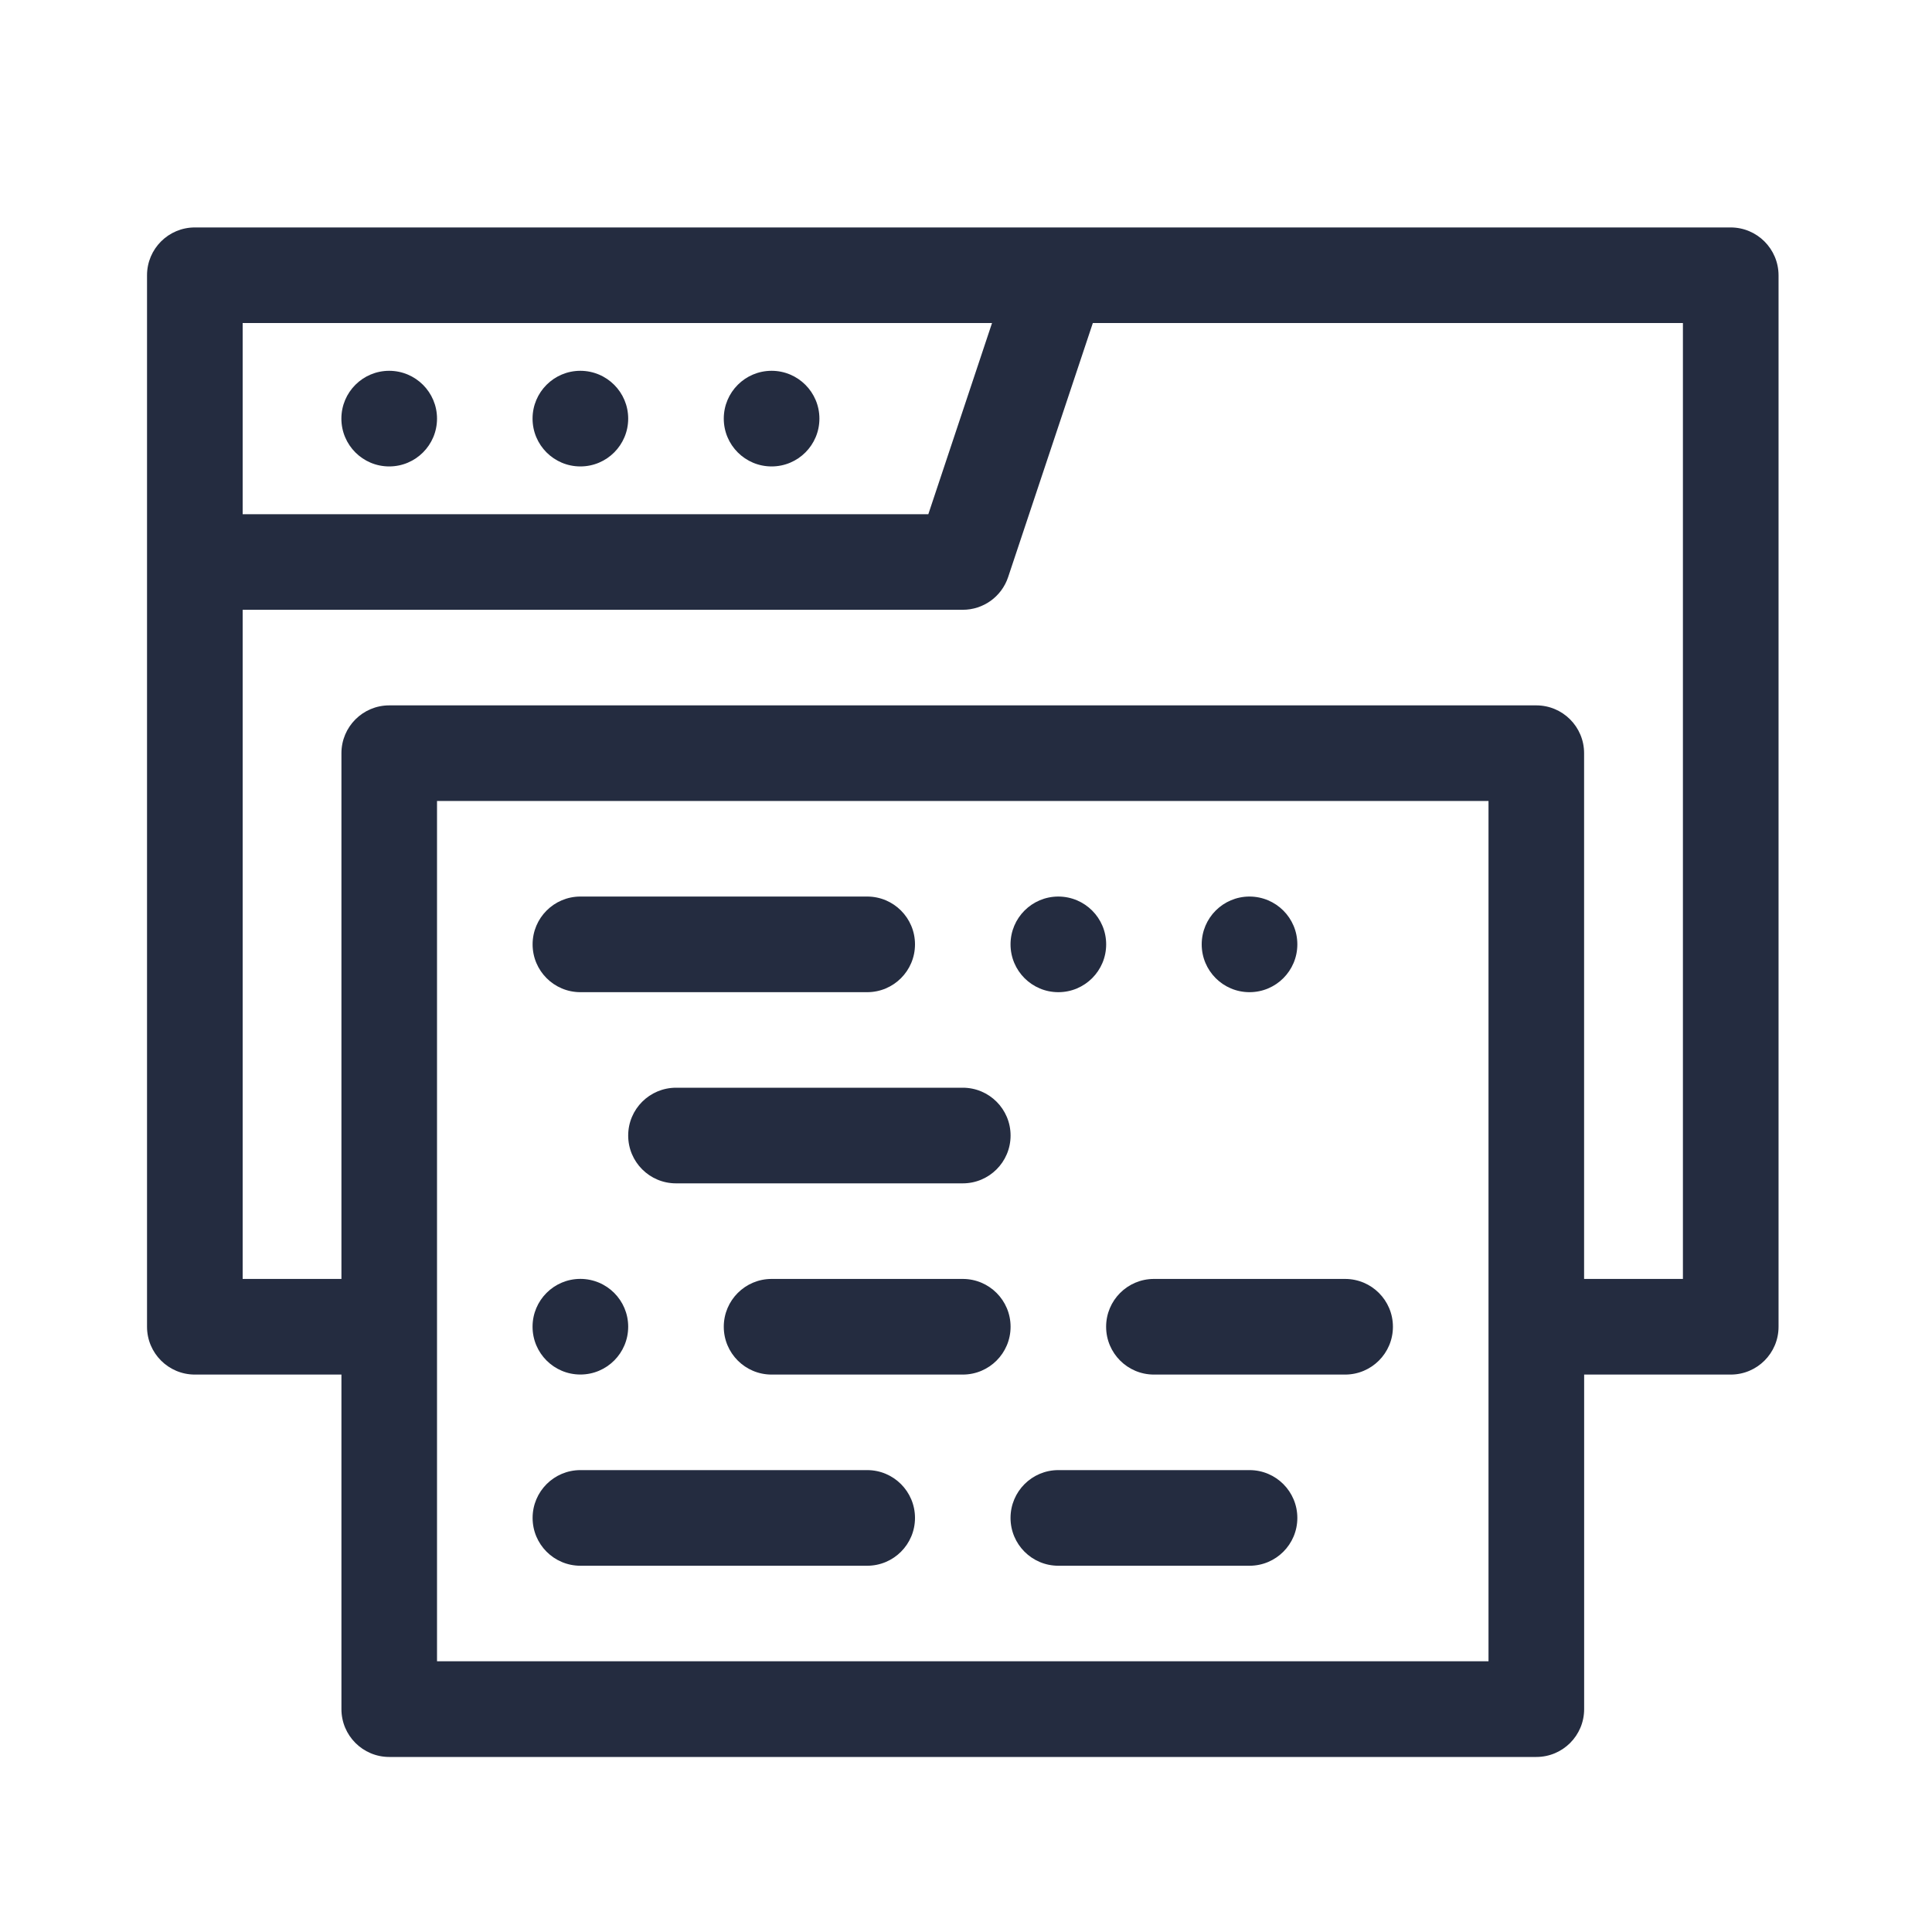 <?xml version="1.0" encoding="utf-8"?>
<!-- Generator: Adobe Illustrator 27.2.0, SVG Export Plug-In . SVG Version: 6.00 Build 0)  -->
<svg version="1.1" id="Layer_1" xmlns="http://www.w3.org/2000/svg" xmlns:xlink="http://www.w3.org/1999/xlink" x="0px" y="0px"
	 viewBox="0 0 400 400" style="enable-background:new 0 0 400 400;" xml:space="preserve">
<style type="text/css">
	.st0{fill:#242C40;}
</style>
<g id="SEM">
	<path class="st0" d="M358.31,47.09c-7.29,0-305.44,0-317.97,0c-5.47,0-9.9,4.43-9.9,9.9v217.7c0,5.47,4.43,9.9,9.9,9.9h30.35v69.27
		c0,5.47,4.43,9.9,9.9,9.9h237.49c5.47,0,9.9-4.43,9.9-9.9v-69.27h30.35c5.47,0,9.9-4.43,9.9-9.9V56.99
		C368.21,51.52,363.78,47.09,358.31,47.09L358.31,47.09z M205.39,66.88l-13.19,39.58H50.24V66.88H205.39z M308.18,343.95H90.48
		V165.83h217.7V343.95z M348.42,264.79h-20.45V155.94c0-5.47-4.43-9.9-9.9-9.9H80.59c-5.47,0-9.9,4.43-9.9,9.9v108.85H50.24V126.25
		h149.09c4.26,0,8.04-2.72,9.39-6.76l17.54-52.61h122.17V264.79z M348.42,264.79"/>
	<path class="st0" d="M90.48,86.67c0,5.47-4.43,9.9-9.9,9.9c-5.47,0-9.9-4.43-9.9-9.9c0-5.47,4.43-9.9,9.9-9.9
		C86.05,76.78,90.48,81.21,90.48,86.67L90.48,86.67z M90.48,86.67"/>
	<path class="st0" d="M130.06,86.67c0,5.47-4.43,9.9-9.9,9.9c-5.47,0-9.9-4.43-9.9-9.9c0-5.47,4.43-9.9,9.9-9.9
		C125.64,76.78,130.06,81.21,130.06,86.67L130.06,86.67z M130.06,86.67"/>
	<path class="st0" d="M169.65,86.67c0,5.47-4.43,9.9-9.9,9.9s-9.9-4.43-9.9-9.9c0-5.47,4.43-9.9,9.9-9.9S169.65,81.21,169.65,86.67
		L169.65,86.67z M169.65,86.67"/>
	<path class="st0" d="M120.17,205.42h59.37c5.47,0,9.9-4.43,9.9-9.9c0-5.47-4.43-9.9-9.9-9.9h-59.37c-5.47,0-9.9,4.43-9.9,9.9
		C110.27,200.99,114.7,205.42,120.17,205.42L120.17,205.42z M120.17,205.42"/>
	<path class="st0" d="M130.06,235.1c0,5.47,4.43,9.9,9.9,9.9h59.37c5.47,0,9.9-4.43,9.9-9.9s-4.43-9.9-9.9-9.9h-59.37
		C134.49,225.21,130.06,229.63,130.06,235.1L130.06,235.1z M130.06,235.1"/>
	<path class="st0" d="M199.33,264.79h-39.58c-5.47,0-9.9,4.43-9.9,9.9c0,5.47,4.43,9.9,9.9,9.9h39.58c5.47,0,9.9-4.43,9.9-9.9
		C209.23,269.22,204.8,264.79,199.33,264.79L199.33,264.79z M199.33,264.79"/>
	<path class="st0" d="M278.49,264.79h-39.58c-5.47,0-9.9,4.43-9.9,9.9c0,5.47,4.43,9.9,9.9,9.9h39.58c5.47,0,9.9-4.43,9.9-9.9
		C288.39,269.22,283.96,264.79,278.49,264.79L278.49,264.79z M278.49,264.79"/>
	<path class="st0" d="M258.7,304.37h-39.58c-5.47,0-9.9,4.43-9.9,9.9s4.43,9.9,9.9,9.9h39.58c5.47,0,9.9-4.43,9.9-9.9
		S264.17,304.37,258.7,304.37L258.7,304.37z M258.7,304.37"/>
	<path class="st0" d="M179.54,304.37h-59.37c-5.47,0-9.9,4.43-9.9,9.9s4.43,9.9,9.9,9.9h59.37c5.47,0,9.9-4.43,9.9-9.9
		S185.01,304.37,179.54,304.37L179.54,304.37z M179.54,304.37"/>
	<path class="st0" d="M229.02,195.52c0,5.47-4.43,9.9-9.9,9.9c-5.47,0-9.9-4.43-9.9-9.9c0-5.47,4.43-9.9,9.9-9.9
		C224.59,185.63,229.02,190.05,229.02,195.52L229.02,195.52z M229.02,195.52"/>
	<path class="st0" d="M268.6,195.52c0,5.47-4.43,9.9-9.9,9.9c-5.47,0-9.9-4.43-9.9-9.9c0-5.47,4.43-9.9,9.9-9.9
		C264.17,185.63,268.6,190.05,268.6,195.52L268.6,195.52z M268.6,195.52"/>
	<path class="st0" d="M130.06,274.68c0,5.47-4.43,9.9-9.9,9.9c-5.47,0-9.9-4.43-9.9-9.9c0-5.47,4.43-9.9,9.9-9.9
		C125.64,264.79,130.06,269.22,130.06,274.68L130.06,274.68z M130.06,274.68"/>
</g>
</svg>
